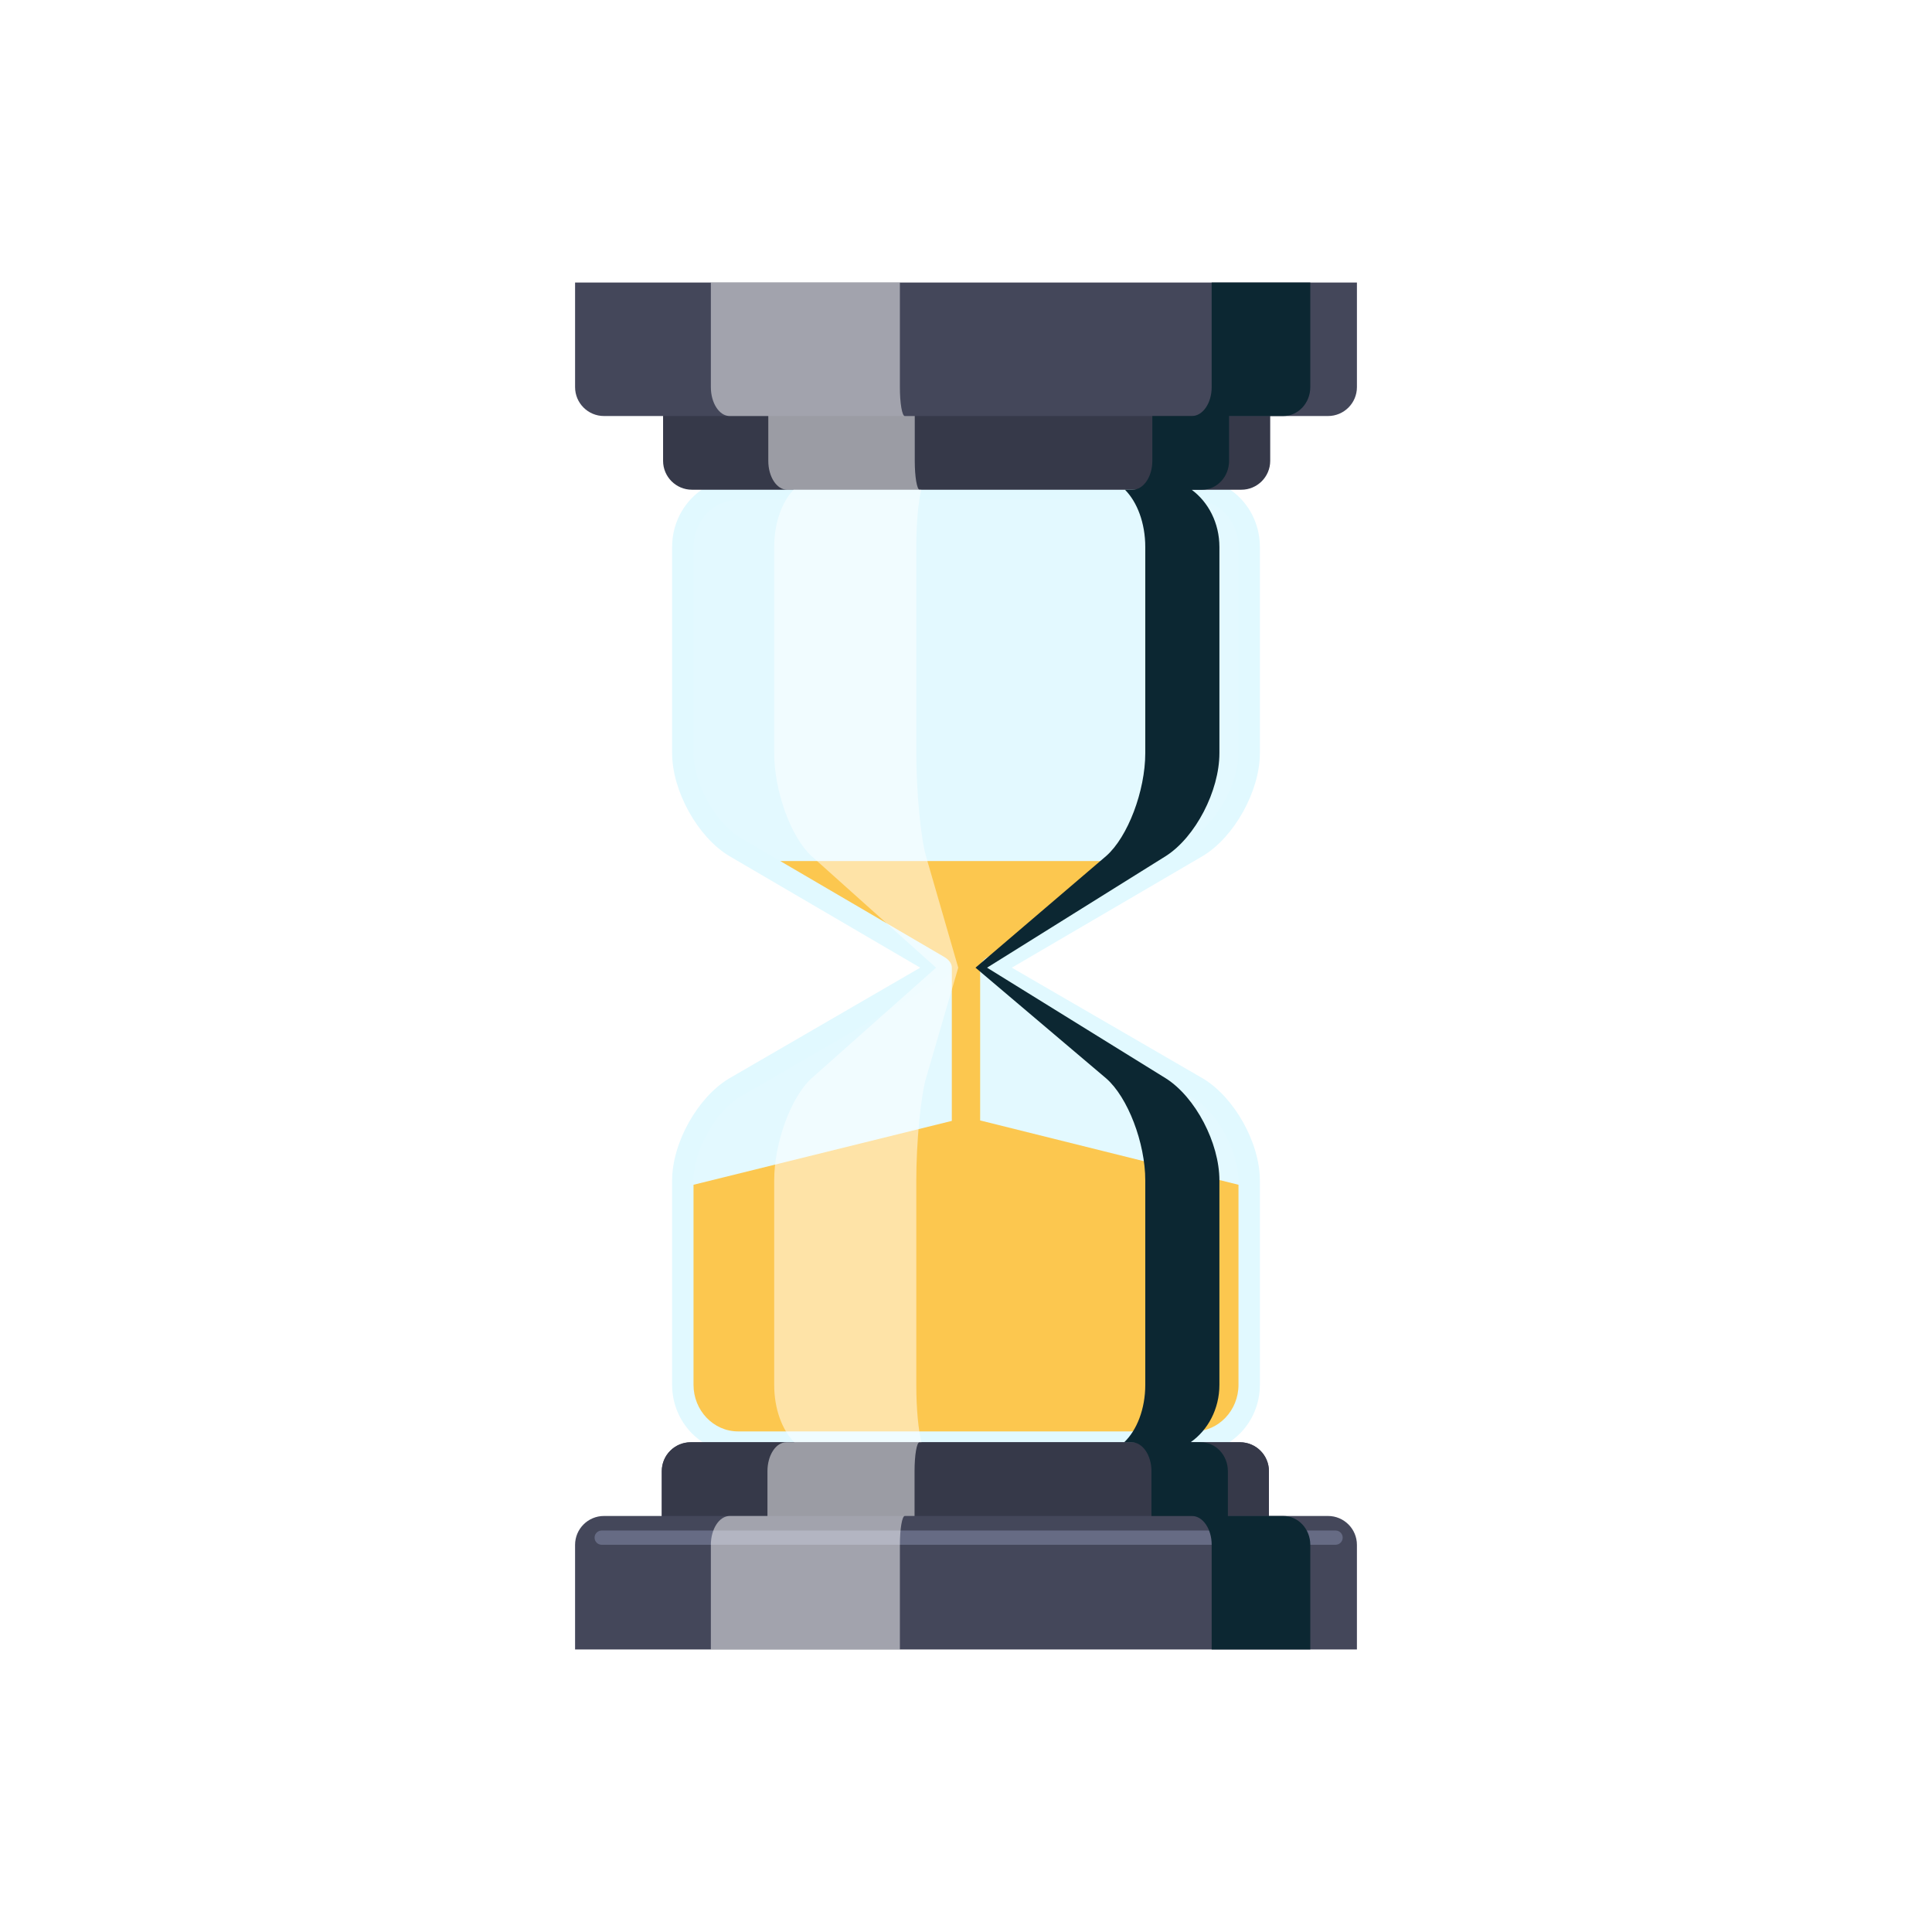 <?xml version="1.0" encoding="UTF-8"?><svg xmlns="http://www.w3.org/2000/svg" viewBox="0 0 450 450"><defs><style>.cls-1{fill:#666b84;}.cls-2{isolation:isolate;}.cls-3{fill:#44475a;}.cls-4{fill:#fcc74f;}.cls-5{fill:#fff;}.cls-6,.cls-7{mix-blend-mode:overlay;}.cls-8{fill:#363949;}.cls-7{opacity:.5;}.cls-9{fill:#e3f9ff;}.cls-10{fill:#e1f9ff;}.cls-11{fill:#0c2732;}</style></defs><g class="cls-2"><g id="scale"><rect class="cls-5" y="0" width="450" height="450"/></g><g id="_レイヤー_13"><path class="cls-10" d="M169.85,199.38l44.479,26.011-44.479,25.789c-7.346,4.376-13.302,15.016-13.302,23.768v47.592c0,8.751,6.877,15.845,15.359,15.845h106.185c8.483,0,15.359-7.094,15.359-15.845v-47.593c0-8.751-5.955-19.392-13.301-23.767l-44.479-25.789,44.479-26.011c7.346-4.413,13.301-15.146,13.301-23.972v-48.001c0-8.826-6.876-15.981-15.359-15.981h-106.185c-8.483,0-15.359,7.155-15.359,15.981v48.001c0,8.826,5.955,19.559,13.302,23.972Z"/><path class="cls-9" d="M161.533,322.541v-47.593c0-6.932,5.078-16.037,10.868-19.485l47.521-27.553c2.381-1.381,2.386-3.627.009-5.016l-47.564-27.816c-5.748-3.453-10.834-12.658-10.834-19.669v-48.002c0-6.064,4.654-10.997,10.375-10.997h106.185c5.721,0,10.376,4.933,10.376,10.997v48.002c0,7.011-5.086,16.216-10.884,19.699l-47.514,27.786c-2.376,1.39-2.372,3.635.009,5.016l47.571,27.582c5.74,3.419,10.818,12.524,10.818,19.455v47.593c0,5.988-4.655,10.861-10.376,10.861h-106.184c-5.721,0-10.376-4.872-10.376-10.861Z"/><path class="cls-8" d="M295.856,96.778v10.558c0,3.717-3.014,6.731-6.731,6.731h-127.949c-3.718,0-6.731-3.014-6.731-6.731v-10.558h141.412Z"/><path class="cls-3" d="M154.145,353.221l-0-10.558c0-3.717,3.014-6.731,6.731-6.731h127.95c3.717,0,6.731,3.014,6.731,6.731v10.558h-141.412Z"/><path class="cls-1" d="M290.869,341.101c0,1.529-1.24,2.769-2.769,2.769h-126.819c-1.529,0-2.769-1.24-2.769-2.769h0c0-1.529,1.24-2.769,2.769-2.769h126.819c1.529,0,2.769,1.24,2.769,2.769h0Z"/><path class="cls-8" d="M154.145,353.221l-0-10.558c0-3.717,3.014-6.731,6.731-6.731h127.95c3.717,0,6.731,3.014,6.731,6.731v10.558h-141.412Z"/><path class="cls-3" d="M316.053,65.812v24.357c0,3.717-3.014,6.731-6.731,6.731h-168.644c-3.717,0-6.731-3.014-6.731-6.731v-24.357h182.106Z"/><path class="cls-3" d="M133.947,384.188v-24.357c0-3.717,3.014-6.731,6.731-6.731h168.644c3.718,0,6.731,3.014,6.731,6.731v24.357h-182.106Z"/><path class="cls-1" d="M312.739,358.148c0,.918-.744,1.661-1.662,1.661h-170.929c-.918,0-1.661-.744-1.661-1.661h0c0-.918.744-1.661,1.661-1.661h170.929c.918,0,1.662.744,1.662,1.661h0Z"/><path class="cls-4" d="M228.295,225.434c-.015-.917.574-1.838,1.775-2.54l38.2-22.339h-86.537l38.199,22.339c1.219.713,1.801,1.651,1.767,2.582v35.599l-60.166,14.879v46.588c0,5.988,4.655,10.861,10.376,10.861h106.184c5.721,0,10.376-4.872,10.376-10.861v-46.588l-60.173-14.983v-35.537Z"/><g class="cls-7"><path class="cls-5" d="M209.602,359.831c0-3.717.51-6.731,1.138-6.731h2.277v-10.436c0-3.717.51-6.731,1.138-6.731h.482c-.729-2.807-1.214-7.748-1.214-13.392v-47.592c0-8.751,1.007-19.392,2.249-23.768l7.522-25.789-7.522-26.011c-1.242-4.413-2.249-15.145-2.249-23.972v-48.001c0-5.577.465-10.481,1.168-13.34h-.386c-.629,0-1.139-3.014-1.139-6.731v-10.436h-2.328c-.629,0-1.138-3.014-1.138-6.731v-24.357h-44.027v24.357c0,3.717,1.967,6.731,4.393,6.731h8.984v10.436c0,3.717,1.967,6.731,4.393,6.731h1.491c-2.716,2.859-4.51,7.763-4.51,13.34v48.001c0,8.826,3.886,19.559,8.681,23.972l29.028,26.011-29.028,25.789c-4.795,4.375-8.681,15.016-8.681,23.768v47.592c0,5.644,1.872,10.586,4.683,13.392h-1.859c-2.426,0-4.393,3.014-4.393,6.731v10.436h-8.789c-2.426,0-4.393,3.014-4.393,6.731v24.357h44.027v-24.357Z"/></g><g class="cls-6"><path class="cls-11" d="M286.274,107.336v-10.436h12.613c3.482,0,6.305-3.014,6.305-6.731v-24.357h-22.969v24.357c0,3.717-2.063,6.731-4.607,6.731h-9.216v10.436c0,3.717-2.062,6.731-4.607,6.731h-1.768c2.848,2.859,4.73,7.763,4.73,13.34v48.001c0,8.826-4.076,19.559-9.103,23.972l-30.44,26.011,30.44,25.789c5.028,4.375,9.104,15.016,9.104,23.767v47.593c0,5.644-1.964,10.585-4.911,13.392h1.745c2.544,0,4.607,3.014,4.607,6.731v10.436h9.421c2.544,0,4.607,3.014,4.607,6.731v24.357h22.969v-24.357c0-3.717-2.823-6.731-6.305-6.731h-12.894v-10.436c0-3.717-2.823-6.731-6.305-6.731h-2.388c4.034-2.807,6.721-7.748,6.721-13.392v-47.593c0-8.751-5.578-19.392-12.459-23.767l-41.66-25.789,41.66-26.011c6.881-4.413,12.459-15.146,12.459-23.972v-48.001c0-5.577-2.576-10.481-6.473-13.34h2.42c3.482,0,6.304-3.014,6.304-6.731Z"/></g></g></g></svg>